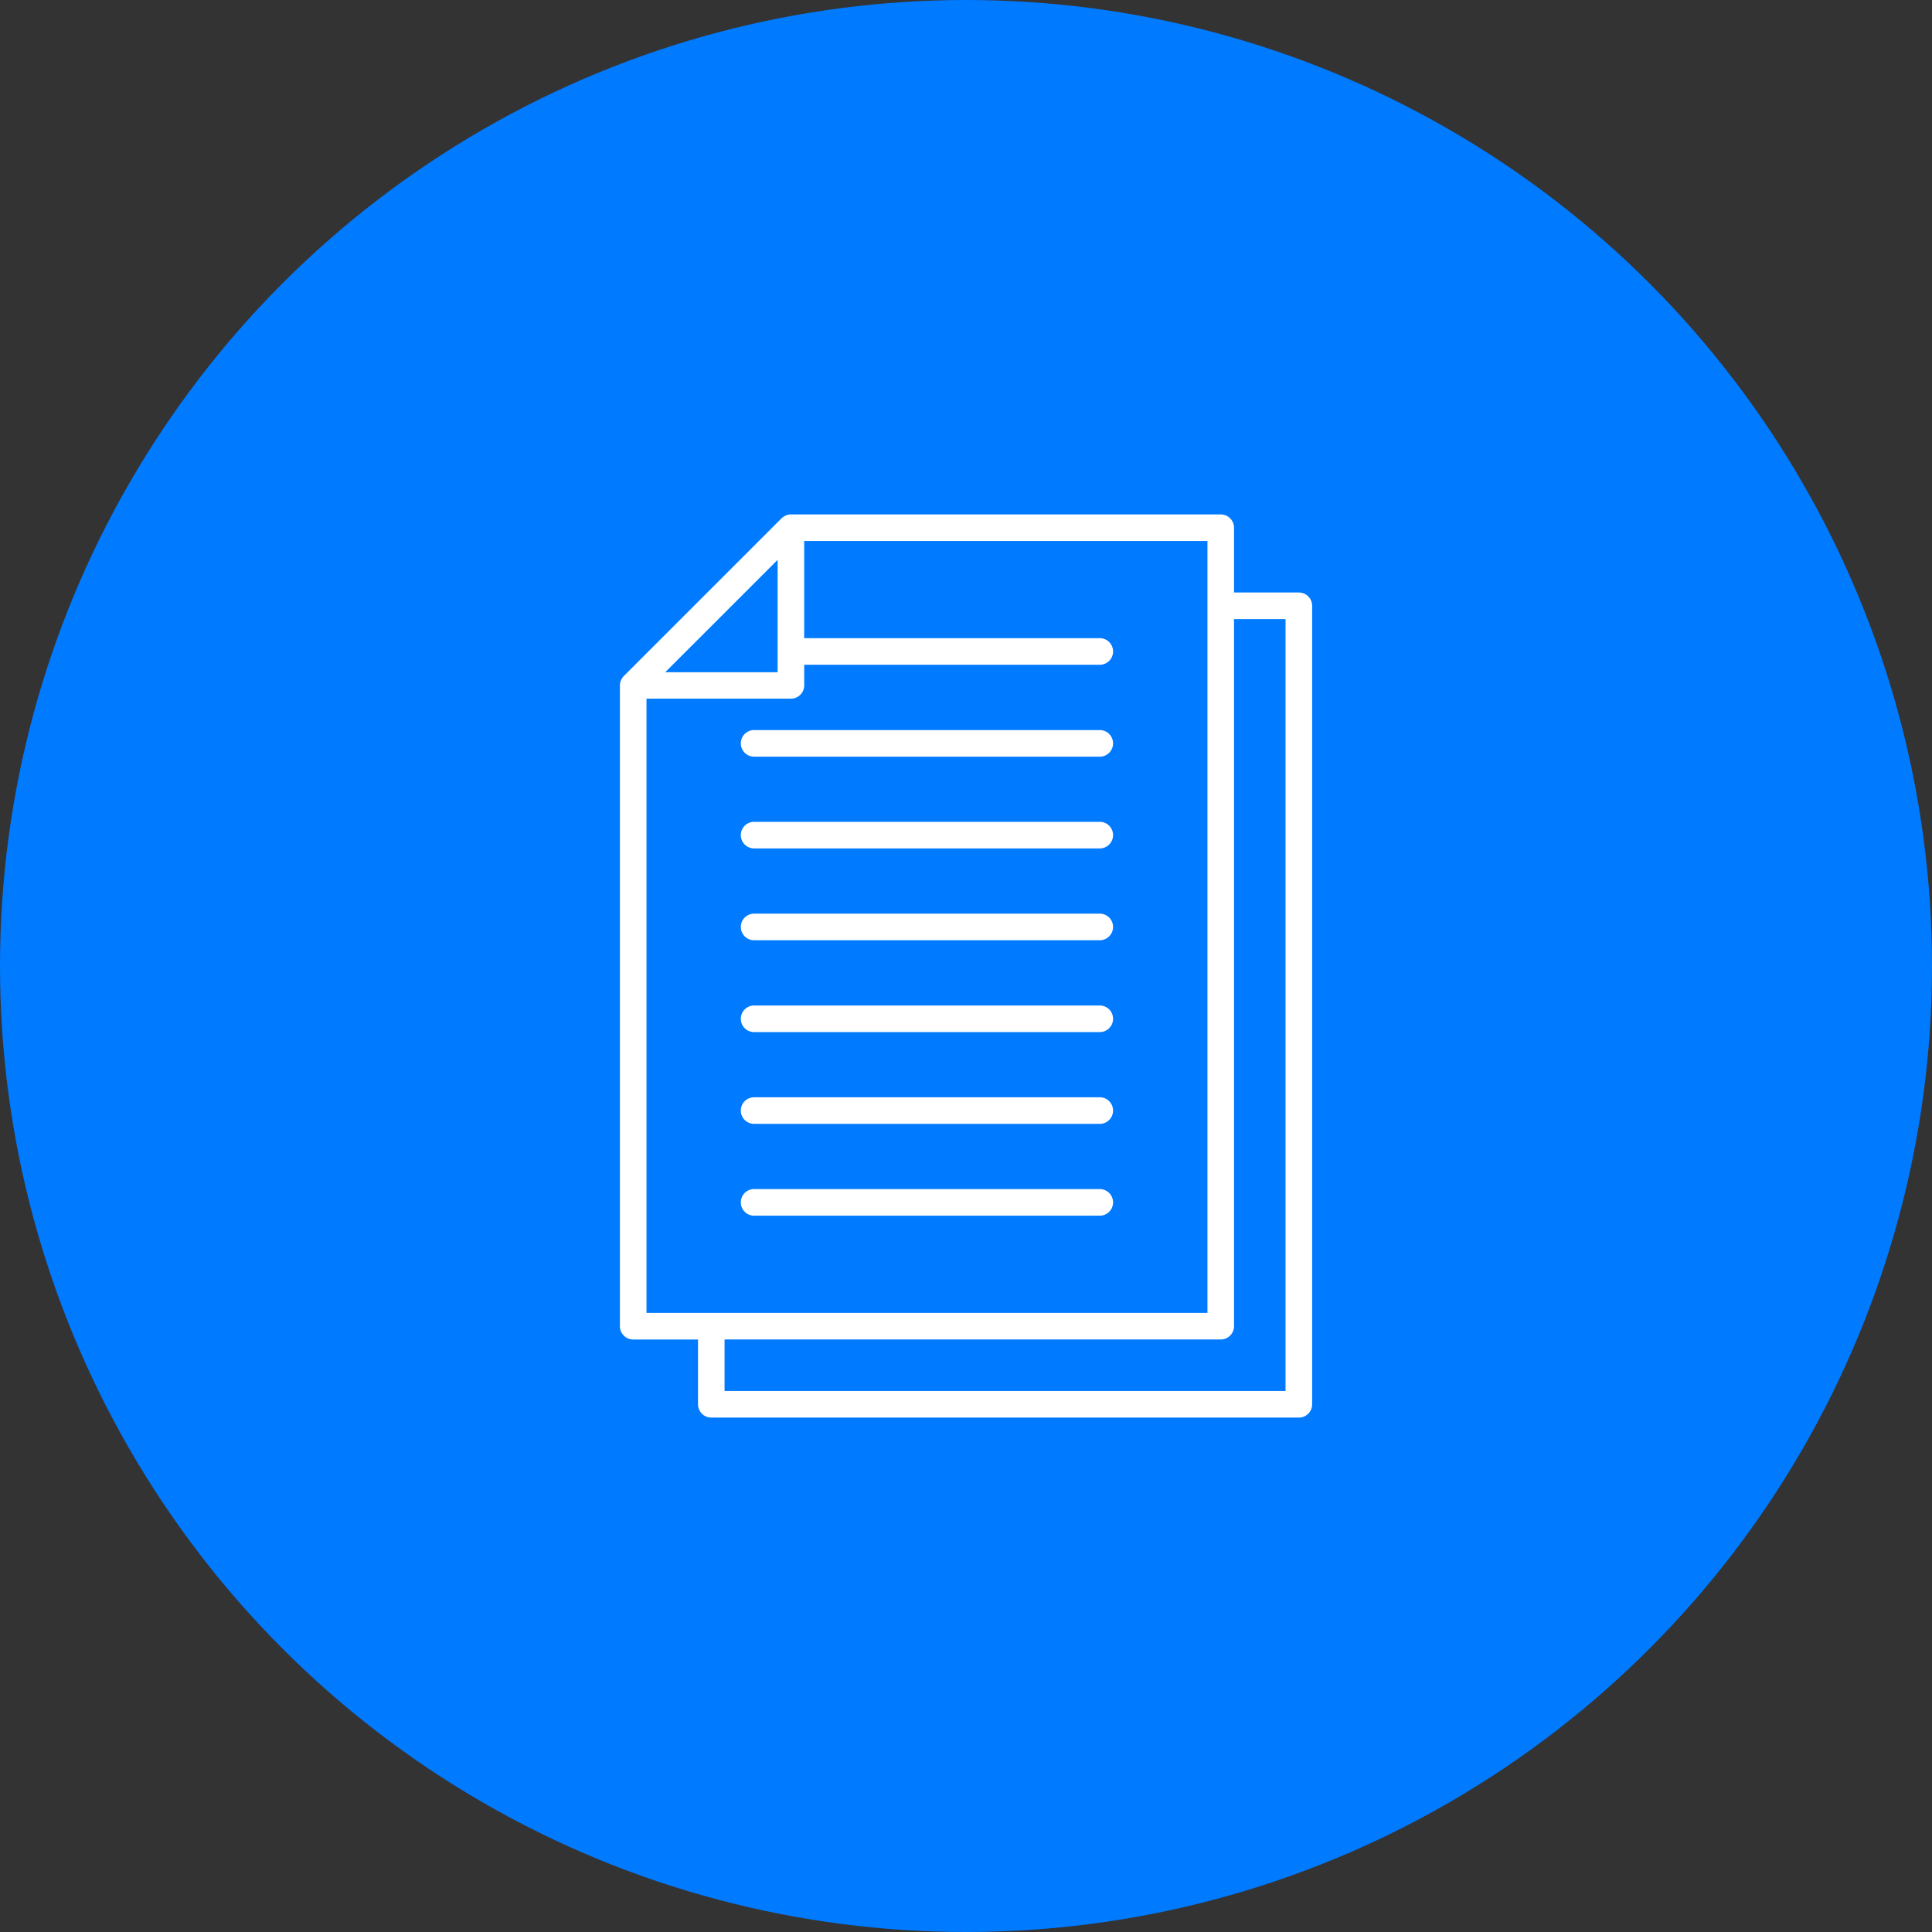 <svg xmlns="http://www.w3.org/2000/svg" width="77" height="77" viewBox="0 0 77 77">
  <rect x="0" y="0" width="77" height="77" fill="#333333" stroke="none"/>
  <g id="icon1" transform="translate(-300 -4243)">
    <circle id="Ellipse_26" data-name="Ellipse 26" cx="38.5" cy="38.5" r="38.5" transform="translate(300 4243)" fill="#007aff"/>
    <g id="documents" transform="translate(324.705 4263.502)">
      <path id="Path_182" data-name="Path 182" d="M45.5,7.669H42.916V5.087a.53.53,0,0,0-.53-.53H25.254a.515.515,0,0,0-.1.01h0a.532.532,0,0,0-.131.047l-.027.015a.531.531,0,0,0-.114.084L18.595,11a.517.517,0,0,0-.084.113l-.015.028a.543.543,0,0,0-.046.129v.007a.519.519,0,0,0-.01.1V36.911a.53.53,0,0,0,.53.53h2.583v2.582a.53.53,0,0,0,.53.53H45.5a.53.53,0,0,0,.53-.53V8.2a.53.53,0,0,0-.53-.53Zm-20.774-1.3v4.477H20.247ZM19.5,11.9h5.756a.53.53,0,0,0,.53-.53v-.821H37.566a.53.53,0,1,0,0-1.06H25.785V5.617H41.857V36.381H19.5ZM44.969,39.493H22.611V37.44H42.386a.53.53,0,0,0,.53-.53V8.729h2.053Z" transform="translate(-18.439 -4.557)" fill="#fff"/>
      <path id="Path_183" data-name="Path 183" d="M34.889,46.084H48.665a.53.53,0,1,0,0-1.06H34.889a.53.53,0,1,0,0,1.06Z" transform="translate(-29.539 -32.772)" fill="#fff"/>
      <path id="Path_184" data-name="Path 184" d="M34.889,58.17H48.665a.53.53,0,1,0,0-1.06H34.889a.53.53,0,1,0,0,1.06Z" transform="translate(-29.539 -41.198)" fill="#fff"/>
      <path id="Path_185" data-name="Path 185" d="M34.889,70.26H48.665a.53.53,0,1,0,0-1.06H34.889a.53.53,0,1,0,0,1.06Z" transform="translate(-29.539 -49.628)" fill="#fff"/>
      <path id="Path_186" data-name="Path 186" d="M34.889,82.341H48.665a.53.53,0,1,0,0-1.06H34.889a.53.53,0,1,0,0,1.06Z" transform="translate(-29.539 -58.051)" fill="#fff"/>
      <path id="Path_187" data-name="Path 187" d="M34.889,94.427H48.665a.53.53,0,1,0,0-1.06H34.889a.53.53,0,0,0,0,1.06Z" transform="translate(-29.539 -66.478)" fill="#fff"/>
      <path id="Path_188" data-name="Path 188" d="M34.889,34H48.665a.53.53,0,1,0,0-1.06H34.889a.53.53,0,1,0,0,1.06Z" transform="translate(-29.539 -24.345)" fill="#fff"/>
    </g>
  </g>
</svg>
